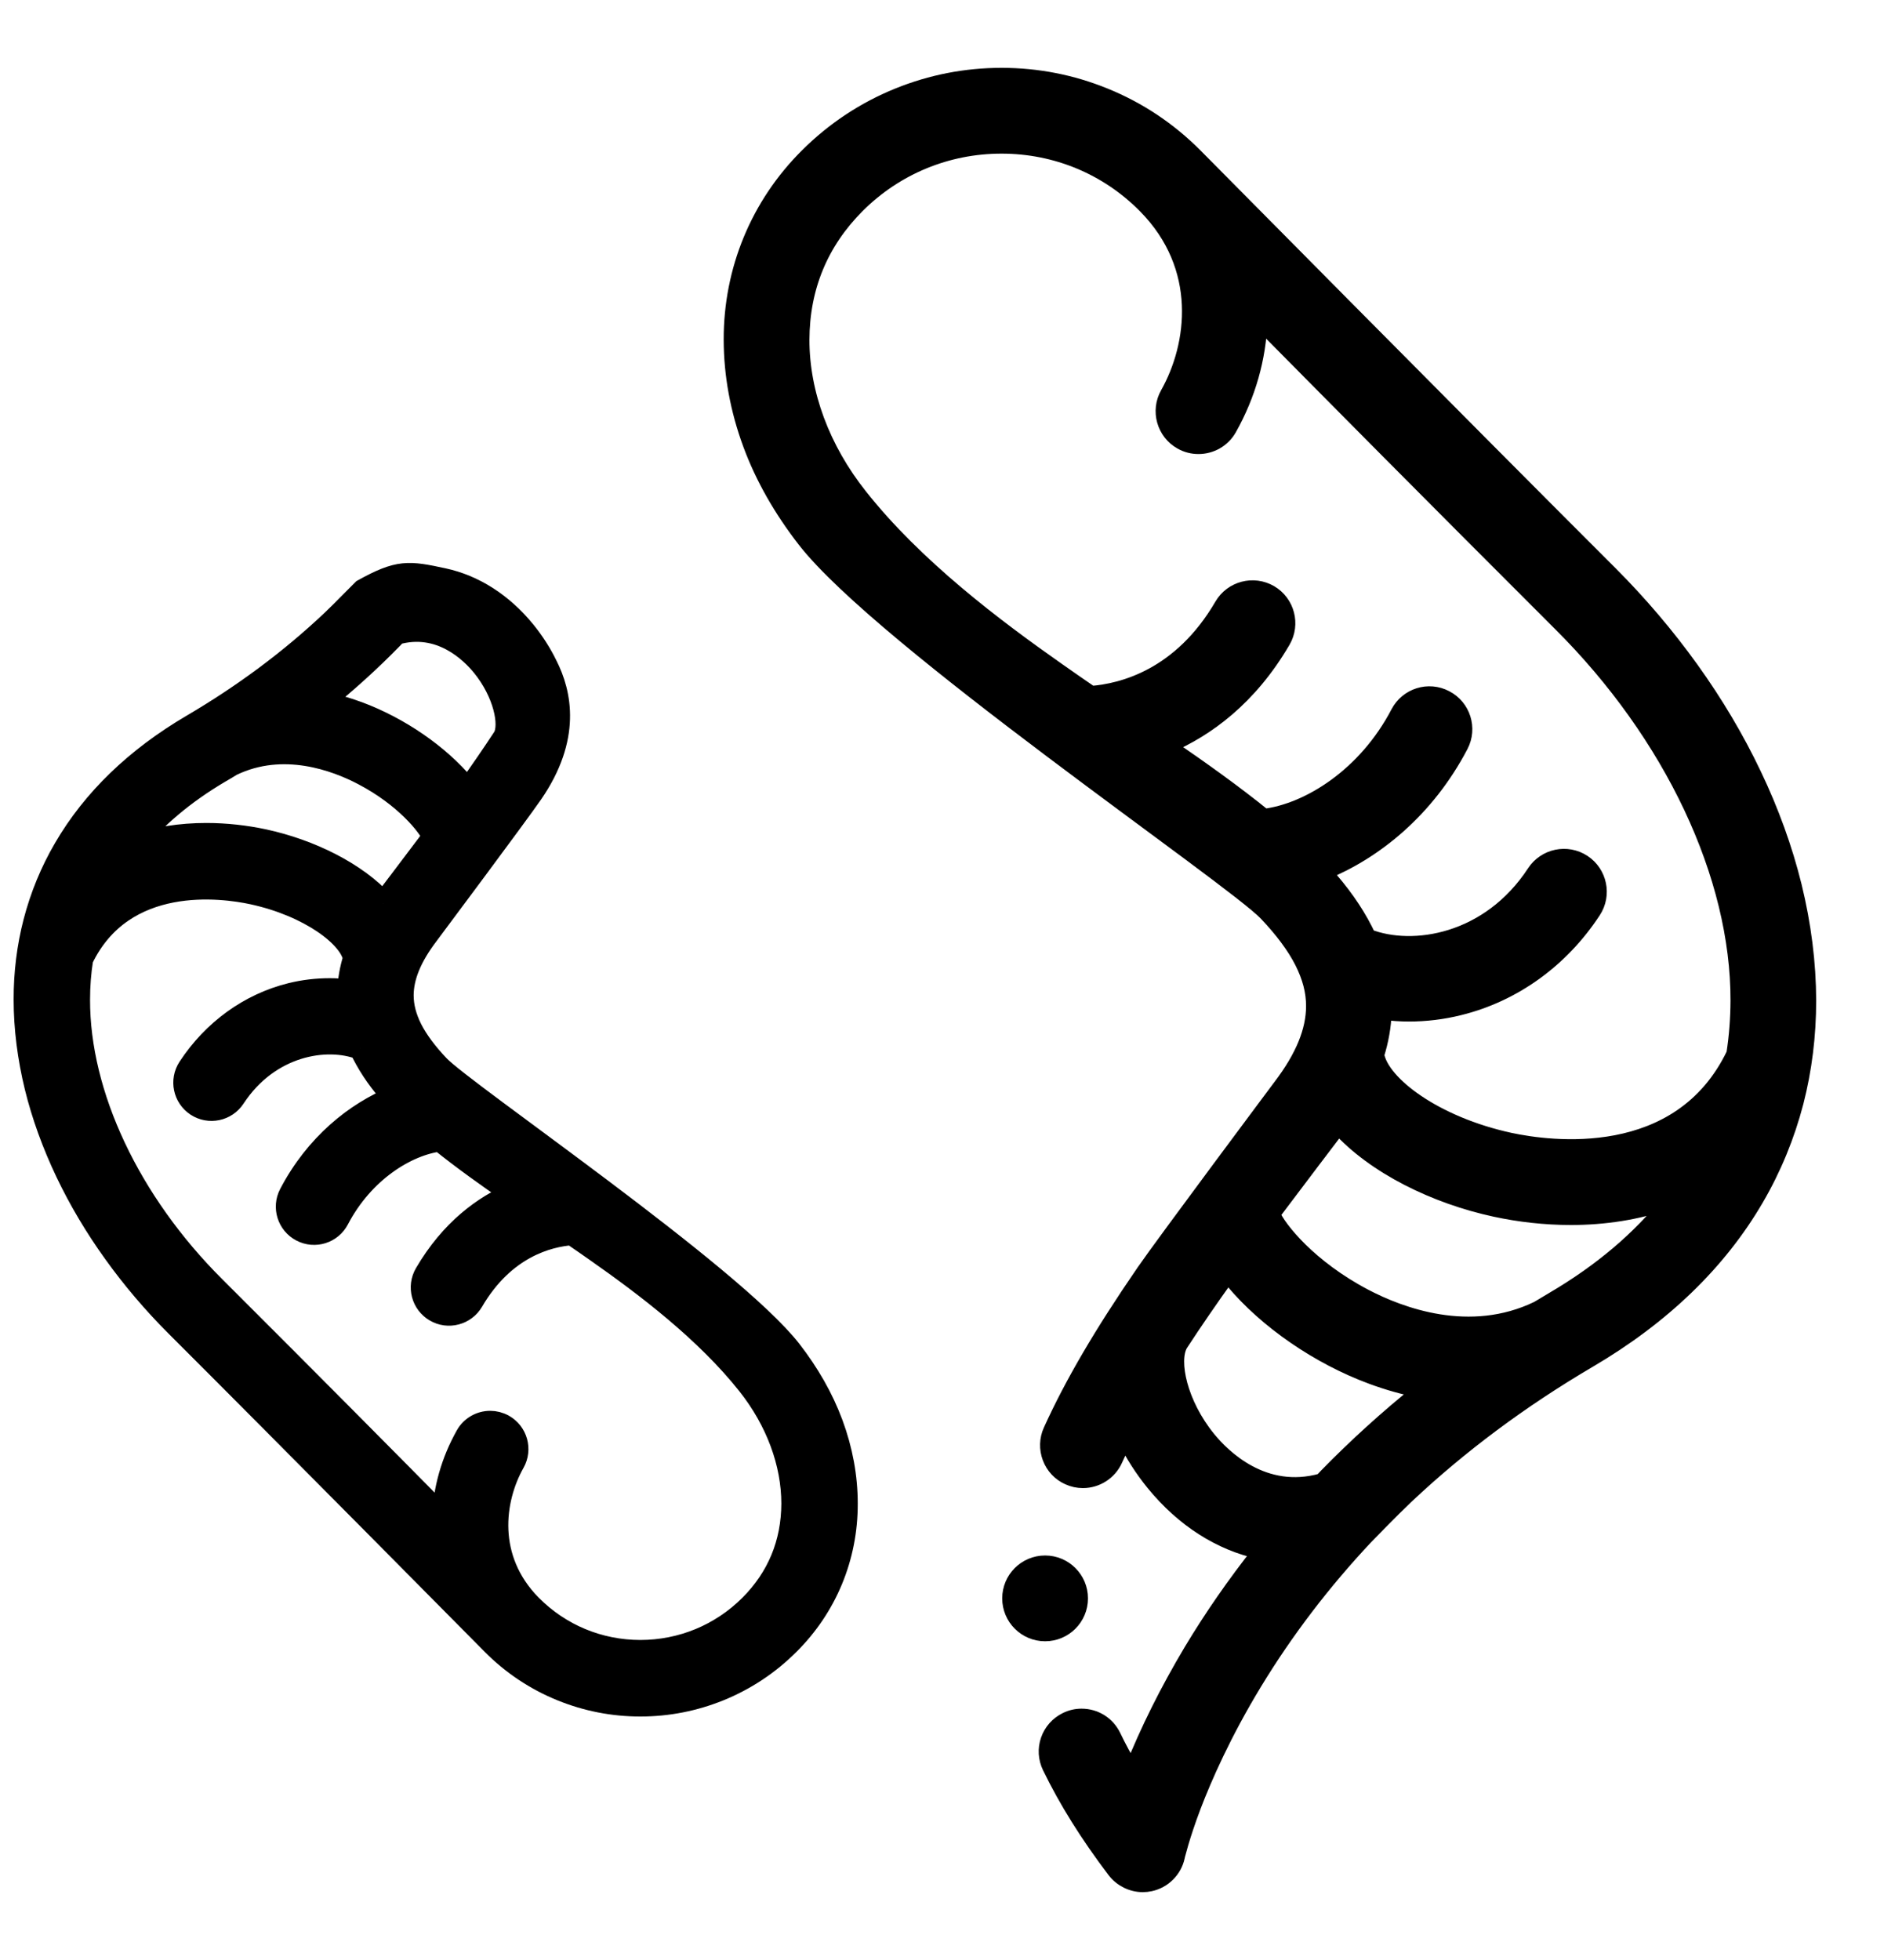 <svg width="25" height="26" viewBox="0 0 25 26" fill="none" xmlns="http://www.w3.org/2000/svg">
<path d="M23.809 11.754C23.687 11.26 23.507 10.761 23.273 10.272C23.046 9.795 22.767 9.325 22.443 8.874C22.124 8.43 21.762 8.003 21.366 7.607C19.475 5.72 15.859 2.066 15.859 2.066C15.514 1.719 15.11 1.45 14.659 1.267C14.224 1.09 13.764 1 13.292 1H13.288C12.816 1 12.355 1.09 11.918 1.267C11.466 1.45 11.06 1.719 10.713 2.065C10.059 2.715 9.701 3.582 9.703 4.507C9.704 4.97 9.789 5.436 9.958 5.893C10.124 6.343 10.37 6.767 10.677 7.163C11.707 8.488 16.347 11.638 16.803 12.117C17.016 12.341 17.176 12.556 17.279 12.759C17.382 12.964 17.431 13.151 17.431 13.348C17.43 13.675 17.289 14.02 16.998 14.404C16.998 14.404 15.448 16.478 15.178 16.87C14.619 17.683 14.227 18.352 13.943 18.978C13.891 19.092 13.888 19.22 13.932 19.337C13.976 19.454 14.063 19.547 14.177 19.598C14.239 19.626 14.303 19.64 14.37 19.64C14.554 19.64 14.722 19.531 14.797 19.364C14.838 19.273 14.882 19.181 14.929 19.088C15.027 19.29 15.153 19.488 15.305 19.675C15.702 20.162 16.193 20.47 16.719 20.584C16.384 21.007 16.079 21.446 15.807 21.899C15.494 22.423 15.228 22.955 15.018 23.482C14.927 23.33 14.845 23.178 14.774 23.03C14.695 22.867 14.533 22.766 14.352 22.766C14.28 22.766 14.212 22.782 14.147 22.814C14.035 22.869 13.95 22.964 13.909 23.082C13.868 23.2 13.876 23.327 13.931 23.44C14.149 23.889 14.43 24.339 14.79 24.814C14.879 24.93 15.019 25 15.165 25C15.199 25 15.232 24.996 15.265 24.989C15.443 24.95 15.583 24.81 15.622 24.633C15.622 24.632 15.622 24.632 15.622 24.632C15.623 24.63 15.679 24.378 15.839 23.956C15.982 23.582 16.238 22.996 16.649 22.32C17.068 21.631 17.56 20.988 18.118 20.393C18.129 20.382 18.482 20.018 18.656 19.854C19.371 19.18 20.182 18.575 21.084 18.045C22.064 17.47 22.812 16.749 23.306 15.9C23.539 15.501 23.716 15.069 23.833 14.62C23.944 14.188 24 13.735 24 13.274C23.999 12.777 23.934 12.265 23.809 11.754ZM11.412 6.58C10.913 5.953 10.64 5.216 10.641 4.507C10.643 3.814 10.89 3.216 11.376 2.729C11.887 2.219 12.567 1.938 13.29 1.938C14.012 1.938 14.689 2.219 15.194 2.728C15.197 2.73 15.199 2.732 15.201 2.735C15.997 3.544 15.858 4.581 15.495 5.225C15.368 5.45 15.448 5.736 15.674 5.863C15.746 5.904 15.825 5.923 15.903 5.923C16.067 5.923 16.226 5.838 16.312 5.685C16.566 5.233 16.7 4.747 16.718 4.266C17.709 5.268 18.94 6.511 20.703 8.271C22.185 9.745 23.067 11.616 23.063 13.274C23.062 13.515 23.044 13.751 23.008 13.981C22.289 15.48 20.557 15.237 20.038 15.126C19.043 14.911 18.334 14.373 18.268 13.993C18.327 13.805 18.36 13.617 18.367 13.43C18.475 13.443 18.584 13.451 18.695 13.451C18.918 13.451 19.146 13.424 19.369 13.368C20.089 13.19 20.72 12.735 21.145 12.086C21.287 11.869 21.226 11.579 21.01 11.437C20.793 11.295 20.503 11.356 20.361 11.572C19.755 12.497 18.747 12.652 18.157 12.423C18.143 12.393 18.13 12.364 18.115 12.335C17.983 12.077 17.808 11.829 17.575 11.572C18.241 11.3 18.934 10.75 19.384 9.89C19.504 9.661 19.415 9.377 19.185 9.258C18.956 9.137 18.673 9.226 18.553 9.456C18.118 10.288 17.361 10.757 16.775 10.829C16.386 10.514 15.956 10.207 15.5 9.894C16.009 9.674 16.58 9.265 17.025 8.503C17.155 8.28 17.08 7.993 16.857 7.862C16.633 7.732 16.346 7.807 16.215 8.03C15.665 8.973 14.894 9.167 14.48 9.199C14.331 9.097 14.183 8.994 14.035 8.89C13.2 8.304 12.148 7.511 11.412 6.58ZM17.602 19.577C17.581 19.599 17.56 19.622 17.539 19.644C16.771 19.86 16.233 19.33 16.032 19.083C15.655 18.619 15.535 18.057 15.662 17.834C15.857 17.535 16.069 17.228 16.294 16.914C16.315 16.941 16.336 16.967 16.359 16.994C16.804 17.526 17.493 18 18.201 18.262C18.42 18.343 18.637 18.404 18.852 18.444C18.409 18.8 17.991 19.178 17.602 19.577ZM20.609 17.237C20.541 17.277 20.472 17.318 20.405 17.359C19.505 17.794 18.58 17.444 18.108 17.196C17.38 16.813 16.973 16.307 16.886 16.106C17.164 15.735 17.756 14.957 17.762 14.949C18.239 15.477 19.043 15.87 19.841 16.042C20.161 16.111 20.501 16.15 20.844 16.15C21.284 16.15 21.73 16.085 22.148 15.935C21.756 16.43 21.241 16.866 20.609 17.237Z" fill="#000000" stroke="#000000" stroke-width="0.2"/>
<path d="M13.868 21.672C14.127 21.672 14.337 21.462 14.337 21.203C14.337 20.944 14.127 20.734 13.868 20.734C13.609 20.734 13.399 20.944 13.399 21.203C13.399 21.462 13.609 21.672 13.868 21.672Z" fill="#000000" stroke="#000000" stroke-width="0.2"/>
<path fill-rule="evenodd" clip-rule="evenodd" d="M0.476 14.419C0.569 14.796 0.707 15.176 0.885 15.55C1.058 15.913 1.271 16.272 1.518 16.615C1.761 16.954 2.037 17.279 2.339 17.581C3.781 19.02 6.539 21.807 6.539 21.807C6.801 22.071 7.109 22.276 7.453 22.416C7.785 22.551 8.136 22.62 8.495 22.62L8.499 22.62C8.859 22.62 9.21 22.551 9.544 22.416C9.888 22.276 10.198 22.071 10.462 21.807C10.961 21.312 11.234 20.651 11.232 19.946C11.232 19.593 11.167 19.237 11.038 18.889C10.911 18.546 10.724 18.222 10.49 17.92C9.704 16.91 6.166 14.508 5.818 14.142C5.656 13.972 5.534 13.807 5.455 13.653C5.377 13.496 5.34 13.354 5.339 13.204C5.34 12.954 5.448 12.691 5.67 12.398C5.67 12.398 6.852 10.817 7.058 10.518C7.563 9.783 7.438 9.2 7.248 8.827C7.173 8.673 7.077 8.522 6.961 8.379C6.658 8.008 6.284 7.773 5.882 7.686C5.42 7.587 5.295 7.566 4.816 7.832C4.807 7.84 4.538 8.118 4.405 8.243C3.86 8.757 3.242 9.218 2.554 9.622C1.807 10.06 1.237 10.61 0.86 11.258C0.682 11.562 0.547 11.891 0.458 12.234C0.373 12.563 0.33 12.908 0.331 13.26C0.331 13.639 0.381 14.029 0.476 14.419ZM10.518 19.946C10.518 19.404 10.309 18.843 9.93 18.364C9.368 17.655 8.566 17.05 7.929 16.603C7.817 16.524 7.703 16.445 7.59 16.368C7.274 16.392 6.687 16.54 6.267 17.259C6.167 17.429 5.948 17.487 5.778 17.387C5.607 17.287 5.55 17.069 5.649 16.898C5.989 16.317 6.424 16.005 6.812 15.838C6.465 15.599 6.137 15.365 5.84 15.125C5.393 15.18 4.816 15.537 4.484 16.172C4.393 16.347 4.177 16.415 4.002 16.323C3.827 16.232 3.759 16.015 3.851 15.841C4.194 15.185 4.722 14.766 5.23 14.558C5.052 14.363 4.919 14.173 4.818 13.976C4.808 13.956 4.798 13.935 4.789 13.915L4.786 13.909C4.336 13.735 3.568 13.853 3.106 14.558C2.997 14.723 2.776 14.769 2.611 14.661C2.446 14.553 2.4 14.331 2.508 14.166C2.832 13.672 3.313 13.324 3.862 13.188C4.032 13.146 4.205 13.126 4.375 13.126C4.46 13.126 4.544 13.131 4.626 13.141C4.631 12.999 4.657 12.856 4.701 12.712C4.651 12.422 4.111 12.012 3.351 11.848C2.956 11.763 1.635 11.578 1.087 12.721C1.059 12.896 1.045 13.076 1.045 13.26C1.042 14.525 1.714 15.951 2.844 17.076C4.189 18.418 5.127 19.365 5.883 20.13C5.897 19.762 5.999 19.392 6.193 19.047C6.258 18.931 6.38 18.865 6.505 18.865C6.564 18.865 6.624 18.88 6.68 18.911C6.852 19.008 6.913 19.226 6.816 19.398C6.539 19.889 6.433 20.68 7.04 21.297L7.045 21.302C7.431 21.69 7.946 21.904 8.497 21.905C9.049 21.904 9.567 21.69 9.957 21.301C10.327 20.93 10.516 20.474 10.518 19.946ZM5.257 8.403C5.241 8.42 5.226 8.437 5.209 8.454C4.913 8.758 4.594 9.047 4.256 9.318C4.42 9.348 4.586 9.395 4.752 9.456C5.293 9.657 5.818 10.018 6.157 10.423C6.175 10.444 6.191 10.464 6.207 10.485C6.378 10.245 6.54 10.011 6.689 9.783C6.785 9.613 6.694 9.184 6.406 8.831C6.253 8.643 5.843 8.238 5.257 8.403ZM3.072 10.145C3.02 10.177 2.969 10.208 2.916 10.238C2.435 10.521 2.042 10.854 1.743 11.231C2.061 11.117 2.401 11.067 2.737 11.067C2.999 11.067 3.258 11.097 3.502 11.149C4.111 11.281 4.724 11.58 5.088 11.983L5.091 11.979C5.131 11.926 5.552 11.372 5.755 11.101C5.689 10.947 5.379 10.561 4.824 10.27C4.463 10.08 3.758 9.814 3.072 10.145Z" fill="#000000"/>
<path d="M7.045 21.302C7.431 21.69 7.946 21.904 8.497 21.905C9.049 21.904 9.567 21.69 9.957 21.301C10.327 20.93 10.516 20.474 10.518 19.946C10.518 19.404 10.309 18.843 9.93 18.364C9.368 17.655 8.566 17.05 7.929 16.603C7.817 16.524 7.703 16.445 7.59 16.368C7.274 16.392 6.687 16.54 6.267 17.259C6.167 17.429 5.948 17.487 5.778 17.387C5.607 17.287 5.55 17.069 5.649 16.898C5.989 16.317 6.424 16.005 6.812 15.838C6.465 15.599 6.137 15.365 5.84 15.125C5.393 15.18 4.816 15.537 4.484 16.172C4.393 16.347 4.177 16.415 4.002 16.323C3.827 16.232 3.759 16.015 3.851 15.841C4.194 15.185 4.722 14.766 5.23 14.558C5.052 14.363 4.919 14.173 4.818 13.976C4.808 13.956 4.798 13.935 4.789 13.915M7.045 21.302C7.043 21.3 7.042 21.299 7.04 21.297M7.045 21.302L7.04 21.297M7.04 21.297C6.433 20.68 6.539 19.889 6.816 19.398C6.913 19.226 6.852 19.008 6.68 18.911C6.624 18.88 6.564 18.865 6.505 18.865C6.38 18.865 6.258 18.931 6.193 19.047C5.999 19.392 5.897 19.762 5.883 20.13C5.127 19.365 4.189 18.418 2.844 17.076C1.714 15.951 1.042 14.525 1.045 13.26C1.045 13.076 1.059 12.896 1.087 12.721C1.635 11.578 2.956 11.763 3.351 11.848C4.111 12.012 4.651 12.422 4.701 12.712C4.657 12.856 4.631 12.999 4.626 13.141C4.544 13.131 4.46 13.126 4.375 13.126C4.205 13.126 4.032 13.146 3.862 13.188C3.313 13.324 2.832 13.672 2.508 14.166C2.4 14.331 2.446 14.553 2.611 14.661C2.776 14.769 2.997 14.723 3.106 14.558C3.568 13.853 4.336 13.735 4.786 13.909M4.786 13.909L4.789 13.915M4.786 13.909C4.787 13.911 4.788 13.913 4.789 13.915M5.088 11.983C4.724 11.58 4.111 11.281 3.502 11.149C3.258 11.097 2.999 11.067 2.737 11.067C2.401 11.067 2.061 11.117 1.743 11.231C2.042 10.854 2.435 10.521 2.916 10.238C2.969 10.208 3.02 10.177 3.072 10.145C3.758 9.814 4.463 10.08 4.824 10.27C5.379 10.561 5.689 10.947 5.755 11.101C5.552 11.372 5.131 11.926 5.091 11.979M5.088 11.983L5.091 11.979M5.088 11.983C5.088 11.983 5.089 11.981 5.091 11.979M0.476 14.419C0.569 14.796 0.707 15.176 0.885 15.55C1.058 15.913 1.271 16.272 1.518 16.615C1.761 16.954 2.037 17.279 2.339 17.581C3.781 19.02 6.539 21.807 6.539 21.807C6.801 22.071 7.109 22.276 7.453 22.416C7.785 22.551 8.136 22.62 8.495 22.62L8.499 22.62C8.859 22.62 9.21 22.551 9.544 22.416C9.888 22.276 10.198 22.071 10.462 21.807C10.961 21.312 11.234 20.651 11.232 19.946C11.232 19.593 11.167 19.237 11.038 18.889C10.911 18.546 10.724 18.222 10.49 17.92C9.704 16.91 6.166 14.508 5.818 14.142C5.656 13.972 5.534 13.807 5.455 13.653C5.377 13.496 5.34 13.354 5.339 13.204C5.34 12.954 5.448 12.691 5.67 12.398C5.67 12.398 6.852 10.817 7.058 10.518C7.563 9.783 7.438 9.2 7.248 8.827C7.173 8.673 7.077 8.522 6.961 8.379C6.658 8.008 6.284 7.773 5.882 7.686C5.42 7.587 5.295 7.566 4.816 7.832C4.807 7.84 4.538 8.118 4.405 8.243C3.86 8.757 3.242 9.218 2.554 9.622C1.807 10.06 1.237 10.61 0.86 11.258C0.682 11.562 0.547 11.891 0.458 12.234C0.373 12.563 0.33 12.908 0.331 13.26C0.331 13.639 0.381 14.029 0.476 14.419ZM5.209 8.454C5.226 8.437 5.241 8.42 5.257 8.403C5.843 8.238 6.253 8.643 6.406 8.831C6.694 9.184 6.785 9.613 6.689 9.783C6.54 10.011 6.378 10.245 6.207 10.485C6.191 10.464 6.175 10.444 6.157 10.423C5.818 10.018 5.293 9.657 4.752 9.456C4.586 9.395 4.42 9.348 4.256 9.318C4.594 9.047 4.913 8.758 5.209 8.454Z" stroke="#000000" stroke-width="0.3"/>
</svg>
